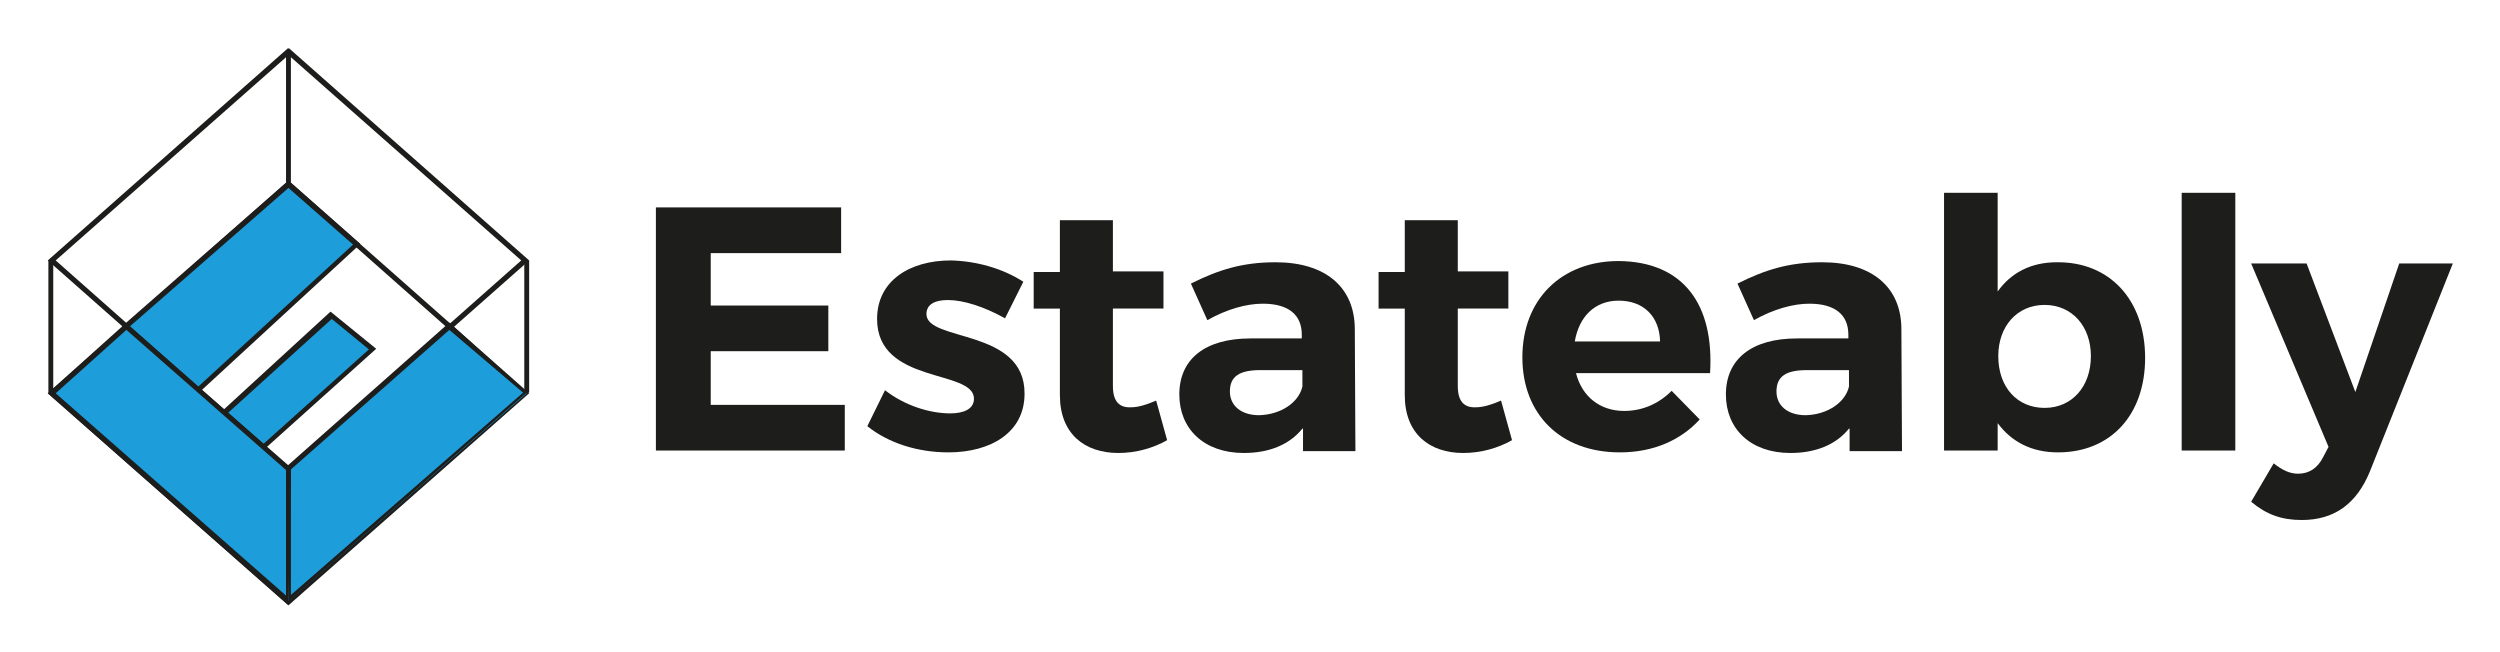 <svg xmlns="http://www.w3.org/2000/svg" role="img" xmlns:xlink="http://www.w3.org/1999/xlink" viewBox="-5.14 68.86 410.28 107.03"><title>Estateably Inc. logo</title><style>svg {enable-background:new 0 0 400 245}</style><style>.st0{enable-background:new}.st1{fill:#1d1d1b}</style><g id="Page-1"><g class="st0"><path d="M111.5 110.3v8.7h19.3v7.5h-19.3v8.8h22v7.5h-31v-39.9h30.4v7.5h-21.4zm51.3 4.8l-3 6c-3.4-1.9-6.8-3-9.4-3-2.1 0-3.5.7-3.5 2.3 0 4.6 16.2 2.3 16.1 13.1 0 6.3-5.5 9.6-12.5 9.6-5 0-9.8-1.5-13.3-4.3l2.9-5.9c3.2 2.5 7.3 3.8 10.7 3.8 2.2 0 3.9-.7 3.9-2.4 0-4.9-15.9-2.3-15.9-13.1 0-6.3 5.4-9.6 12.1-9.6 4.2.1 8.5 1.3 11.9 3.5z" class="st1"/></g><g class="st0"><path d="M186.4 141.1c-2.3 1.3-5.1 2.1-8 2.1-5.5 0-9.6-3.1-9.6-9.5v-14.2h-4.3v-6h4.3V105h8.7v8.4h8.3v6.1h-8.3v12.7c0 2.6 1.1 3.6 3 3.5 1.1 0 2.5-.4 4.1-1.1l1.8 6.5z" class="st1"/></g><g class="st0"><path d="M208.6 139.2c-2.1 2.6-5.4 4-9.6 4-6.6 0-10.6-4-10.6-9.6 0-5.8 4.2-9.2 11.7-9.2h8.4v-.6c0-3.3-2.2-5.1-6.4-5.1-2.7 0-5.9.9-9.1 2.7l-2.7-6c4.6-2.3 8.5-3.5 13.9-3.5 8.2 0 13 4.1 13 11l.1 20h-8.6v-3.7zm0-6.9v-2.7h-6.9c-3.4 0-5 1-5 3.5 0 2.3 1.8 3.9 4.8 3.9 3.6-.1 6.5-2.1 7.1-4.7z" class="st1"/></g><g class="st0"><path d="M243 141.1c-2.3 1.3-5.1 2.1-8 2.1-5.5 0-9.6-3.1-9.6-9.5v-14.2h-4.3v-6h4.3V105h8.7v8.4h8.3v6.1h-8.3v12.7c0 2.6 1.1 3.6 3 3.5 1.1 0 2.5-.4 4.1-1.1l1.8 6.5z" class="st1"/></g><g class="st0"><path d="M275.5 130.1h-22c1 3.9 4 6.2 7.9 6.2 2.9 0 5.6-1.1 7.8-3.3l4.6 4.7c-3.1 3.4-7.6 5.4-13.1 5.4-9.8 0-16-6.3-16-15.6 0-9.5 6.4-15.8 15.8-15.8 10.7.1 15.7 7.2 15 18.4zm-8.2-5.2c-.1-4.1-2.7-6.7-6.8-6.7-3.9 0-6.5 2.6-7.2 6.7h14z" class="st1"/></g><g class="st0"><path d="M298.3 139.2c-2.1 2.6-5.4 4-9.6 4-6.6 0-10.6-4-10.6-9.6 0-5.8 4.2-9.2 11.7-9.2h8.4v-.6c0-3.3-2.2-5.1-6.4-5.1-2.7 0-5.9.9-9.1 2.7l-2.7-6c4.6-2.3 8.5-3.5 13.9-3.5 8.2 0 13 4.1 13 11l.1 20h-8.6v-3.7zm0-6.9v-2.7h-6.9c-3.4 0-5 1-5 3.5 0 2.3 1.8 3.9 4.8 3.9 3.6-.1 6.5-2.1 7.1-4.7z" class="st1"/></g><g class="st0"><path d="M346.9 127.6c0 9.3-5.6 15.5-14.3 15.5-4.3 0-7.6-1.7-9.9-4.8v4.5h-8.8v-42.3h8.8v16.2c2.2-3.1 5.5-4.8 9.7-4.8 8.7-.1 14.5 6.2 14.5 15.7zm-8.9-.3c0-4.9-3.1-8.4-7.6-8.4s-7.6 3.5-7.6 8.4c0 5.1 3.1 8.5 7.6 8.5s7.6-3.5 7.6-8.5zm14.9 15.5v-42.3h8.8v42.3h-8.8z" class="st1"/></g><g class="st0"><path d="M383.8 146.2c-2.2 5.4-5.9 8-11.2 8-3.3 0-5.8-.9-8.3-3l3.7-6.3c1.4 1.1 2.6 1.7 4 1.7 1.8 0 3.2-.9 4.1-2.7l.9-1.7-12.7-30.1h9.1l8 21.1 7.2-21.1h8.8l-13.6 34.1z" class="st1"/></g><defs><path id="SVGID_1_" d="M2.8 111.6h.8v21.7h-.8z"/></defs><clipPath id="SVGID_2_"><use overflow="visible" xlink:href="#SVGID_1_"/></clipPath><g clip-path="url(#SVGID_2_)"><defs><path id="SVGID_3_" d="M2.7 76.8h79.2v91.5H2.7z"/></defs><clipPath id="SVGID_4_"><use overflow="visible" xlink:href="#SVGID_3_"/></clipPath><path fill="#1d1d1b" d="M.8 109.6h4.8v25.7H.8z" clip-path="url(#SVGID_4_)"/></g><defs><path id="SVGID_5_" d="M4 111.6l38.2 33.8 38.2-33.8-38.2-33.7L4 111.6zm38.2 34.9L2.7 111.6l39.5-34.9 39.5 34.9-39.5 34.9z"/></defs><clipPath id="SVGID_6_"><use overflow="visible" xlink:href="#SVGID_5_"/></clipPath><g clip-path="url(#SVGID_6_)"><defs><path id="SVGID_7_" d="M2.7 76.8h79.2v91.5H2.7z"/></defs><clipPath id="SVGID_8_"><use overflow="visible" xlink:href="#SVGID_7_"/></clipPath><path fill="#1d1d1b" d="M.8 74.8h82.9v73.7H.8z" clip-path="url(#SVGID_8_)"/></g><defs><path id="SVGID_9_" d="M4 133.4l38.2 33.8 38.2-33.8-38.2-33.8L4 133.4zm38.2 34.8L2.7 133.4l39.5-34.9 39.5 34.9-39.5 34.8z"/></defs><clipPath id="SVGID_10_"><use overflow="visible" xlink:href="#SVGID_9_"/></clipPath><g clip-path="url(#SVGID_10_)"><defs><path id="SVGID_11_" d="M2.7 76.8h79.2v91.5H2.7z"/></defs><clipPath id="SVGID_12_"><use overflow="visible" xlink:href="#SVGID_11_"/></clipPath><path fill="#1d1d1b" d="M.8 96.5h82.9v73.7H.8z" clip-path="url(#SVGID_12_)"/></g><defs><path id="SVGID_13_" d="M41.8 77.3h.8v21.8h-.8z"/></defs><clipPath id="SVGID_14_"><use overflow="visible" xlink:href="#SVGID_13_"/></clipPath><g clip-path="url(#SVGID_14_)"><defs><path id="SVGID_15_" d="M2.7 76.8h79.2v91.5H2.7z"/></defs><clipPath id="SVGID_16_"><use overflow="visible" xlink:href="#SVGID_15_"/></clipPath><path fill="#1d1d1b" d="M39.8 75.3h4.8V101h-4.8z" clip-path="url(#SVGID_16_)"/></g><defs><path id="SVGID_17_" d="M80.9 111.6h.8v21.7h-.8z"/></defs><clipPath id="SVGID_18_"><use overflow="visible" xlink:href="#SVGID_17_"/></clipPath><g clip-path="url(#SVGID_18_)"><defs><path id="SVGID_19_" d="M2.7 76.8h79.2v91.5H2.7z"/></defs><clipPath id="SVGID_20_"><use overflow="visible" xlink:href="#SVGID_19_"/></clipPath><path fill="#1d1d1b" d="M78.9 109.6h4.8v25.7h-4.8z" clip-path="url(#SVGID_20_)"/></g><defs><path id="SVGID_21_" d="M41.8 145.7h.8v21.8h-.8z"/></defs><clipPath id="SVGID_22_"><use overflow="visible" xlink:href="#SVGID_21_"/></clipPath><g clip-path="url(#SVGID_22_)"><defs><path id="SVGID_23_" d="M2.7 76.8h79.2v91.5H2.7z"/></defs><clipPath id="SVGID_24_"><use overflow="visible" xlink:href="#SVGID_23_"/></clipPath><path fill="#1d1d1b" d="M39.8 143.7h4.8v25.7h-4.8z" clip-path="url(#SVGID_24_)"/></g><defs><path id="SVGID_25_" d="M15.6 122.4l11.8 10.5 26-24-11.2-9.8z"/></defs><clipPath id="SVGID_26_"><use overflow="visible" xlink:href="#SVGID_25_"/></clipPath><g clip-path="url(#SVGID_26_)"><defs><path id="SVGID_27_" d="M2.7 76.8h79.2v91.5H2.7z"/></defs><clipPath id="SVGID_28_"><use overflow="visible" xlink:href="#SVGID_27_"/></clipPath><path fill="#1d9dd9" d="M13.6 97.1h41.8v37.8H13.6z" clip-path="url(#SVGID_28_)"/></g><defs><path id="SVGID_29_" d="M16.2 122.4l11.2 9.9L52.8 109l-10.6-9.3-26 22.7zm11.2 11l-12.5-11 27.3-23.9L54 108.9l-26.6 24.5z"/></defs><clipPath id="SVGID_30_"><use overflow="visible" xlink:href="#SVGID_29_"/></clipPath><g clip-path="url(#SVGID_30_)"><defs><path id="SVGID_31_" d="M2.7 76.8h79.2v91.5H2.7z"/></defs><clipPath id="SVGID_32_"><use overflow="visible" xlink:href="#SVGID_31_"/></clipPath><path fill="#1d1d1b" d="M12.9 96.5H56v38.9H12.9z" clip-path="url(#SVGID_32_)"/></g><g><defs><path id="SVGID_33_" d="M31.6 136.6l17.5-16 6.8 5.5L38 142.2z"/></defs><clipPath id="SVGID_34_"><use overflow="visible" xlink:href="#SVGID_33_"/></clipPath><g clip-path="url(#SVGID_34_)"><defs><path id="SVGID_35_" d="M2.7 76.8h79.2v91.5H2.7z"/></defs><clipPath id="SVGID_36_"><use overflow="visible" xlink:href="#SVGID_35_"/></clipPath><path fill="#1d9dd9" d="M29.6 118.6h28.2v25.6H29.6z" clip-path="url(#SVGID_36_)"/></g></g><g><defs><path id="SVGID_37_" d="M32.3 136.6l5.8 5.1 17.3-15.5-6.1-5-17 15.4zm5.7 6.2l-7-6.2L49.1 120l7.5 6.1L38 142.8z"/></defs><clipPath id="SVGID_38_"><use overflow="visible" xlink:href="#SVGID_37_"/></clipPath><g clip-path="url(#SVGID_38_)"><defs><path id="SVGID_39_" d="M2.7 76.8h79.2v91.5H2.7z"/></defs><clipPath id="SVGID_40_"><use overflow="visible" xlink:href="#SVGID_39_"/></clipPath><path fill="#1d1d1b" d="M29 118h29.5v26.7H29z" clip-path="url(#SVGID_40_)"/></g></g><g><defs><path id="SVGID_41_" d="M42.2 145.7l26.4-23.3 12.7 11-39.1 34.1z"/></defs><clipPath id="SVGID_42_"><use overflow="visible" xlink:href="#SVGID_41_"/></clipPath><g clip-path="url(#SVGID_42_)"><defs><path id="SVGID_43_" d="M2.7 76.8h79.2v91.5H2.7z"/></defs><clipPath id="SVGID_44_"><use overflow="visible" xlink:href="#SVGID_43_"/></clipPath><path fill="#1d9dd9" d="M40.2 120.4h43.1v49.1H40.2z" clip-path="url(#SVGID_44_)"/></g></g><g><defs><path id="SVGID_45_" d="M42.6 145.9v20.6l38.1-33.2L68.6 123l-26 22.9zm-.8 22v-22.4l26.8-23.7 12.7 11.5-39.5 34.6z"/></defs><clipPath id="SVGID_46_"><use overflow="visible" xlink:href="#SVGID_45_"/></clipPath><g clip-path="url(#SVGID_46_)"><defs><path id="SVGID_47_" d="M2.7 76.8h79.2v91.5H2.7z"/></defs><clipPath id="SVGID_48_"><use overflow="visible" xlink:href="#SVGID_47_"/></clipPath><path fill="#1d1d1b" d="M39.8 119.9h43.5v50H39.8z" clip-path="url(#SVGID_48_)"/></g></g><g><defs><path id="SVGID_49_" d="M3.4 133.4l12.2-11 26.6 23.3v21.8z"/></defs><clipPath id="SVGID_50_"><use overflow="visible" xlink:href="#SVGID_49_"/></clipPath><g clip-path="url(#SVGID_50_)"><defs><path id="SVGID_51_" d="M2.7 76.8h79.2v91.5H2.7z"/></defs><clipPath id="SVGID_52_"><use overflow="visible" xlink:href="#SVGID_51_"/></clipPath><path fill="#1d9dd9" d="M1.4 120.4h42.8v49.1H1.4z" clip-path="url(#SVGID_52_)"/></g></g><g><defs><path id="SVGID_53_" d="M4 133.4l37.8 33.2V146l-26.2-23L4 133.4zm38.2 34.8L2.7 133.4l12.8-11.5 27.1 23.7-.4 22.6z"/></defs><clipPath id="SVGID_54_"><use overflow="visible" xlink:href="#SVGID_53_"/></clipPath><g clip-path="url(#SVGID_54_)"><defs><path id="SVGID_55_" d="M2.7 76.8h79.2v91.5H2.7z"/></defs><clipPath id="SVGID_56_"><use overflow="visible" xlink:href="#SVGID_55_"/></clipPath><path fill="#1d1d1b" d="M.8 119.9h43.8v50.4H.8z" clip-path="url(#SVGID_56_)"/></g></g></g></svg>